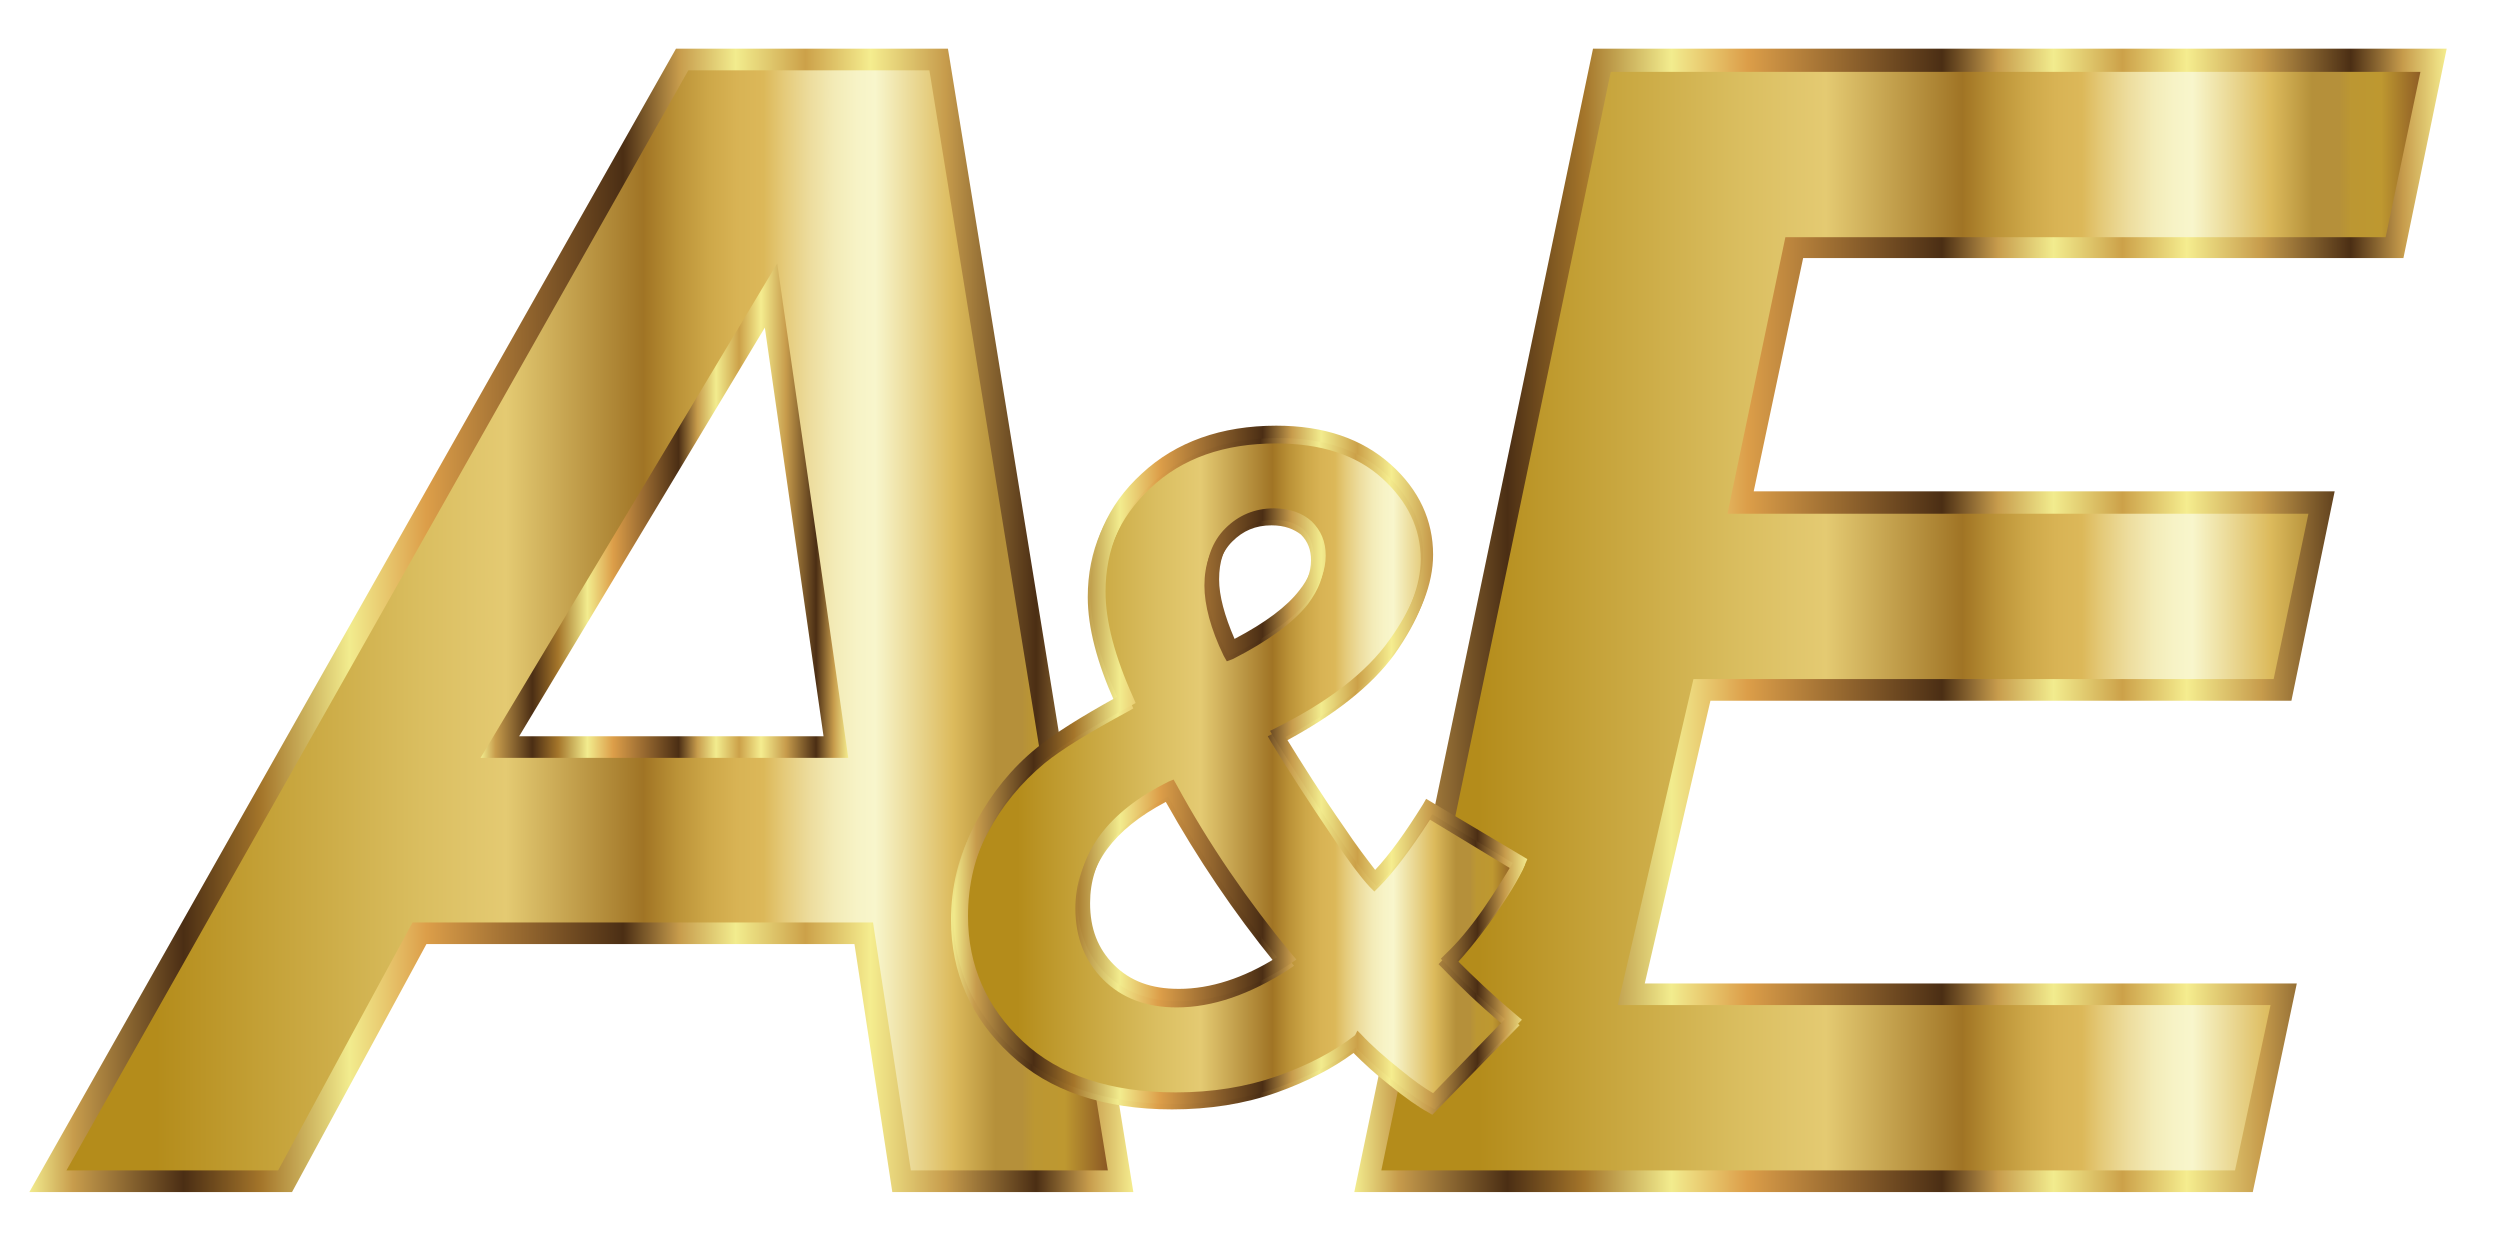 <svg xmlns="http://www.w3.org/2000/svg" xmlns:xlink="http://www.w3.org/1999/xlink" id="&#x56FE;&#x5C42;_1" x="0px" y="0px" viewBox="0 0 323.6 160.7" style="enable-background:new 0 0 323.6 160.7;" xml:space="preserve"><style type="text/css">	.st0{fill:none;stroke:#000000;stroke-miterlimit:10;}	.st1{fill:url(#SVGID_1_);}	.st2{fill:url(#SVGID_00000055697387618118300330000003671231309690228137_);}	.st3{fill:url(#SVGID_00000104673585977497685970000009785654832499232660_);}	.st4{fill:url(#SVGID_00000144327182550224935770000000768041069908114574_);}	.st5{fill:url(#SVGID_00000047053171936299370260000013740185078983844004_);}	.st6{fill:url(#SVGID_00000034803046089938015010000012571543016943925162_);}	.st7{fill:url(#SVGID_00000136404265712179461960000002349937834177320835_);}	.st8{fill:url(#SVGID_00000176729427641414299070000001211260542347216034_);}</style><g>	<path class="st0" d="M135.8,0"></path>	<g>		<linearGradient id="SVGID_1_" gradientUnits="userSpaceOnUse" x1="5.808" y1="79.888" x2="144.661" y2="79.888">			<stop offset="0" style="stop-color:#B48C1B"></stop>			<stop offset="0.104" style="stop-color:#B48C1B"></stop>			<stop offset="0.191" style="stop-color:#C29E33"></stop>			<stop offset="0.351" style="stop-color:#DABE60"></stop>			<stop offset="0.43" style="stop-color:#E4CA72"></stop>			<stop offset="0.558" style="stop-color:#A07425"></stop>			<stop offset="0.56" style="stop-color:#A27625"></stop>			<stop offset="0.589" style="stop-color:#BB9237"></stop>			<stop offset="0.618" style="stop-color:#CDA748"></stop>			<stop offset="0.645" style="stop-color:#D8B354"></stop>			<stop offset="0.67" style="stop-color:#DCB859"></stop>			<stop offset="0.69" style="stop-color:#E5CB7B"></stop>			<stop offset="0.714" style="stop-color:#EDDD9E"></stop>			<stop offset="0.736" style="stop-color:#F3EBB7"></stop>			<stop offset="0.757" style="stop-color:#F7F3C6"></stop>			<stop offset="0.774" style="stop-color:#F8F6CC"></stop>			<stop offset="0.847" style="stop-color:#DCBA5C"></stop>			<stop offset="0.886" style="stop-color:#B5903A"></stop>			<stop offset="0.912" style="stop-color:#B5903A"></stop>			<stop offset="0.912" style="stop-color:#B69139"></stop>			<stop offset="0.923" style="stop-color:#BC9732"></stop>			<stop offset="0.951" style="stop-color:#BE9830"></stop>			<stop offset="1" style="stop-color:#7F4A22"></stop>		</linearGradient>		<path class="st1" d="M111.5,120.4H53.9l-17.4,32.1H5.8L87.9,7.3h33.2l23.6,145.2h-28.3L111.5,120.4z M107.8,96.2l-8.4-58.4   L64.3,96.2H107.8z"></path>	</g>	<g>					<linearGradient id="SVGID_00000127028650545186986780000010372704527390216093_" gradientUnits="userSpaceOnUse" x1="3.772" y1="80.323" x2="146.697" y2="80.323">			<stop offset="0" style="stop-color:#F2EC8E"></stop>			<stop offset="3.999330e-02" style="stop-color:#C79C4C"></stop>			<stop offset="0.14" style="stop-color:#4B2E14"></stop>			<stop offset="0.21" style="stop-color:#A4752A"></stop>			<stop offset="0.29" style="stop-color:#F2EC8E"></stop>			<stop offset="0.36" style="stop-color:#DC9E49"></stop>			<stop offset="0.538" style="stop-color:#4B2E14"></stop>			<stop offset="0.589" style="stop-color:#C79C4C"></stop>			<stop offset="0.64" style="stop-color:#F2EC8E"></stop>			<stop offset="0.703" style="stop-color:#CCA149"></stop>			<stop offset="0.762" style="stop-color:#F5ED8F"></stop>			<stop offset="0.83" style="stop-color:#C79C4C"></stop>			<stop offset="0.912" style="stop-color:#4B2E14"></stop>			<stop offset="0.96" style="stop-color:#C79C4C"></stop>			<stop offset="1" style="stop-color:#F5ED8F"></stop>		</linearGradient>		<path style="fill:url(#SVGID_00000127028650545186986780000010372704527390216093_);" d="M146.7,154.3h-31.2l-4.9-32.1H55.2   l-17.4,32.1h-34l83.7-148h35.2l0.2,1.2L146.7,154.3z M117.9,151.5h25.5L120.3,9.1H89.1L8.6,151.5h27.4l17.4-32.1h59.6L117.9,151.5   z"></path>					<linearGradient id="SVGID_00000003087981877105674720000017899914730775430051_" gradientUnits="userSpaceOnUse" x1="62.233" y1="66.092" x2="109.824" y2="66.092">			<stop offset="0" style="stop-color:#F2EC8E"></stop>			<stop offset="3.999330e-02" style="stop-color:#C79C4C"></stop>			<stop offset="0.14" style="stop-color:#4B2E14"></stop>			<stop offset="0.21" style="stop-color:#A4752A"></stop>			<stop offset="0.29" style="stop-color:#F2EC8E"></stop>			<stop offset="0.36" style="stop-color:#DC9E49"></stop>			<stop offset="0.538" style="stop-color:#4B2E14"></stop>			<stop offset="0.589" style="stop-color:#C79C4C"></stop>			<stop offset="0.64" style="stop-color:#F2EC8E"></stop>			<stop offset="0.703" style="stop-color:#CCA149"></stop>			<stop offset="0.762" style="stop-color:#F5ED8F"></stop>			<stop offset="0.83" style="stop-color:#C79C4C"></stop>			<stop offset="0.912" style="stop-color:#4B2E14"></stop>			<stop offset="0.96" style="stop-color:#C79C4C"></stop>			<stop offset="1" style="stop-color:#F5ED8F"></stop>		</linearGradient>		<path style="fill:url(#SVGID_00000003087981877105674720000017899914730775430051_);" d="M109.8,98.1H62.2l38.4-64L109.8,98.1z    M67.2,95.3h39.4l-7.6-52.9L67.2,95.3z"></path>	</g>	<g>					<linearGradient id="SVGID_00000122701456266787122710000013267437895149196708_" gradientUnits="userSpaceOnUse" x1="177.03" y1="79.888" x2="314.991" y2="79.888">			<stop offset="0" style="stop-color:#B48C1B"></stop>			<stop offset="0.104" style="stop-color:#B48C1B"></stop>			<stop offset="0.191" style="stop-color:#C29E33"></stop>			<stop offset="0.351" style="stop-color:#DABE60"></stop>			<stop offset="0.43" style="stop-color:#E4CA72"></stop>			<stop offset="0.558" style="stop-color:#A07425"></stop>			<stop offset="0.56" style="stop-color:#A27625"></stop>			<stop offset="0.589" style="stop-color:#BB9237"></stop>			<stop offset="0.618" style="stop-color:#CDA748"></stop>			<stop offset="0.645" style="stop-color:#D8B354"></stop>			<stop offset="0.67" style="stop-color:#DCB859"></stop>			<stop offset="0.69" style="stop-color:#E5CB7B"></stop>			<stop offset="0.714" style="stop-color:#EDDD9E"></stop>			<stop offset="0.736" style="stop-color:#F3EBB7"></stop>			<stop offset="0.757" style="stop-color:#F7F3C6"></stop>			<stop offset="0.774" style="stop-color:#F8F6CC"></stop>			<stop offset="0.847" style="stop-color:#DCBA5C"></stop>			<stop offset="0.886" style="stop-color:#B5903A"></stop>			<stop offset="0.912" style="stop-color:#B5903A"></stop>			<stop offset="0.912" style="stop-color:#B69139"></stop>			<stop offset="0.923" style="stop-color:#BC9732"></stop>			<stop offset="0.951" style="stop-color:#BE9830"></stop>			<stop offset="1" style="stop-color:#7F4A22"></stop>		</linearGradient>		<path style="fill:url(#SVGID_00000122701456266787122710000013267437895149196708_);" d="M177,152.5L207.3,7.3H315l-5.1,24.3   h-77.7l-6.9,33h75.2l-5.1,24.3h-75.2l-9.1,39.4h84.5l-5.2,24.3H177z"></path>	</g>	<g>					<linearGradient id="SVGID_00000121975827558101493710000006626962964775968910_" gradientUnits="userSpaceOnUse" x1="175.296" y1="80.323" x2="316.724" y2="80.323">			<stop offset="0" style="stop-color:#F2EC8E"></stop>			<stop offset="3.999330e-02" style="stop-color:#C79C4C"></stop>			<stop offset="0.14" style="stop-color:#4B2E14"></stop>			<stop offset="0.21" style="stop-color:#A4752A"></stop>			<stop offset="0.29" style="stop-color:#F2EC8E"></stop>			<stop offset="0.36" style="stop-color:#DC9E49"></stop>			<stop offset="0.538" style="stop-color:#4B2E14"></stop>			<stop offset="0.589" style="stop-color:#C79C4C"></stop>			<stop offset="0.64" style="stop-color:#F2EC8E"></stop>			<stop offset="0.703" style="stop-color:#CCA149"></stop>			<stop offset="0.762" style="stop-color:#F5ED8F"></stop>			<stop offset="0.83" style="stop-color:#C79C4C"></stop>			<stop offset="0.912" style="stop-color:#4B2E14"></stop>			<stop offset="0.96" style="stop-color:#C79C4C"></stop>			<stop offset="1" style="stop-color:#F5ED8F"></stop>		</linearGradient>		<path style="fill:url(#SVGID_00000121975827558101493710000006626962964775968910_);" d="M291.6,154.3H175.3l30.9-148h110.5   l-5.6,27.1h-77.7L227,63.6h75.2l-5.6,27.1h-75.2l-8.5,36.6h84.4L291.6,154.3z M178.8,151.5h110.5l4.6-21.4h-84.5l9.8-42.2h75.1   l4.5-21.4h-75.2l7.5-35.8h77.7l4.5-21.4H208.5L178.8,151.5z"></path>	</g>	<g>					<linearGradient id="SVGID_00000011740015978733387640000012055080916115971505_" gradientUnits="userSpaceOnUse" x1="124.186" y1="100.049" x2="196.75" y2="100.049">			<stop offset="0" style="stop-color:#B48C1B"></stop>			<stop offset="0.104" style="stop-color:#B48C1B"></stop>			<stop offset="0.191" style="stop-color:#C29E33"></stop>			<stop offset="0.351" style="stop-color:#DABE60"></stop>			<stop offset="0.43" style="stop-color:#E4CA72"></stop>			<stop offset="0.558" style="stop-color:#A07425"></stop>			<stop offset="0.56" style="stop-color:#A27625"></stop>			<stop offset="0.589" style="stop-color:#BB9237"></stop>			<stop offset="0.618" style="stop-color:#CDA748"></stop>			<stop offset="0.645" style="stop-color:#D8B354"></stop>			<stop offset="0.67" style="stop-color:#DCB859"></stop>			<stop offset="0.69" style="stop-color:#E5CB7B"></stop>			<stop offset="0.714" style="stop-color:#EDDD9E"></stop>			<stop offset="0.736" style="stop-color:#F3EBB7"></stop>			<stop offset="0.757" style="stop-color:#F7F3C6"></stop>			<stop offset="0.774" style="stop-color:#F8F6CC"></stop>			<stop offset="0.847" style="stop-color:#DCBA5C"></stop>			<stop offset="0.886" style="stop-color:#B5903A"></stop>			<stop offset="0.912" style="stop-color:#B5903A"></stop>			<stop offset="0.912" style="stop-color:#B69139"></stop>			<stop offset="0.923" style="stop-color:#BC9732"></stop>			<stop offset="0.951" style="stop-color:#BE9830"></stop>			<stop offset="1" style="stop-color:#7F4A22"></stop>		</linearGradient>		<path style="fill:url(#SVGID_00000011740015978733387640000012055080916115971505_);" d="M185,105.2l11.8,7.1   c-1.1,2.1-2.5,4.4-4.3,6.9c-1.8,2.5-3.4,4.4-4.9,5.8c2.2,2.3,4.9,4.9,8.3,7.7l-10.3,10.7c-1.3-0.7-2.9-1.8-4.9-3.5   c-2-1.6-3.7-3.2-5-4.6c-2.7,2.2-6.2,4-10.3,5.4c-4.1,1.4-8.6,2.2-13.4,2.2c-8.6,0-15.4-2.3-20.4-6.9c-4.9-4.6-7.4-10.2-7.4-16.8   c0-4.2,1-8.1,2.9-11.7c2-3.6,4.5-6.7,7.6-9.3c2.2-1.9,5.9-4.1,10.9-6.8c-2.5-5.3-3.7-10-3.7-14c0-5.8,2.1-10.7,6.4-14.7   c4.3-4,9.9-6,16.9-6c6,0,10.7,1.6,14.2,4.7c3.5,3.2,5.3,6.9,5.3,11.1c0,3.6-1.5,7.5-4.5,11.7c-3,4.2-8,8-14.9,11.5   c2.2,3.6,4.9,7.8,8.1,12.5c1.9,2.9,3.5,4.9,4.7,6.2C180,112.5,182.3,109.4,185,105.2z M151.5,102.9c-7.5,3.8-11.3,8.7-11.3,14.8   c0,3.5,1.1,6.4,3.4,8.6c2.2,2.2,5.2,3.4,8.9,3.4c4.5,0,9.2-1.6,13.9-4.7C160.8,118,155.8,110.6,151.5,102.9z M159.4,84.6   c4.5-2.3,7.6-4.6,9.4-6.9c1.3-1.7,1.9-3.4,1.9-5.1c0-1.6-0.5-2.8-1.6-3.8c-1-1-2.5-1.5-4.3-1.5c-2.3,0-4.2,0.8-5.7,2.4   c-1.5,1.6-2.3,3.6-2.3,6.2C156.9,78.3,157.8,81.2,159.4,84.6z"></path>	</g>	<g>					<linearGradient id="SVGID_00000147926264067653276110000012107782826578033042_" gradientUnits="userSpaceOnUse" x1="123.115" y1="100.049" x2="197.556" y2="100.049">			<stop offset="0" style="stop-color:#F2EC8E"></stop>			<stop offset="3.999330e-02" style="stop-color:#C79C4C"></stop>			<stop offset="0.14" style="stop-color:#4B2E14"></stop>			<stop offset="0.21" style="stop-color:#A4752A"></stop>			<stop offset="0.29" style="stop-color:#F2EC8E"></stop>			<stop offset="0.36" style="stop-color:#DC9E49"></stop>			<stop offset="0.538" style="stop-color:#4B2E14"></stop>			<stop offset="0.589" style="stop-color:#C79C4C"></stop>			<stop offset="0.64" style="stop-color:#F2EC8E"></stop>			<stop offset="0.703" style="stop-color:#CCA149"></stop>			<stop offset="0.762" style="stop-color:#F5ED8F"></stop>			<stop offset="0.83" style="stop-color:#C79C4C"></stop>			<stop offset="0.912" style="stop-color:#4B2E14"></stop>			<stop offset="0.96" style="stop-color:#C79C4C"></stop>			<stop offset="1" style="stop-color:#F5ED8F"></stop>		</linearGradient>		<path style="fill:url(#SVGID_00000147926264067653276110000012107782826578033042_);" d="M185.4,144.3l-0.5-0.3   c-1.3-0.7-3-1.9-5.1-3.6c-1.8-1.4-3.3-2.8-4.6-4.1c-2.7,2-6,3.7-9.9,5.1c-4.2,1.5-8.8,2.2-13.6,2.2c-8.8,0-15.9-2.4-20.9-7.1   c-5.1-4.7-7.7-10.6-7.7-17.4c0-4.3,1-8.4,3-12.1c2-3.7,4.6-6.9,7.8-9.5c2.2-1.8,5.7-4,10.4-6.6c-2.3-5.1-3.5-9.7-3.5-13.6   c0-6,2.2-11.2,6.7-15.3c4.4-4.1,10.3-6.2,17.4-6.2c6.2,0,11.1,1.7,14.8,5c3.7,3.3,5.5,7.3,5.5,11.7c0,3.8-1.6,7.8-4.7,12.2   c-3,4.1-7.8,7.9-14.4,11.4c2.1,3.4,4.6,7.4,7.6,11.7c1.6,2.4,3,4.2,4,5.5c1.8-1.9,3.9-4.8,6.2-8.5l0.4-0.7l13.1,7.8l-0.3,0.7   c-1.1,2.2-2.6,4.5-4.4,7c-1.6,2.2-3.1,4-4.4,5.4c2.1,2.1,4.6,4.5,7.7,7.1l0.7,0.6L185.4,144.3z M175.4,134.1l0.5,0.5   c1.3,1.4,3,2.9,5,4.5c1.7,1.4,3.1,2.4,4.3,3.1l9.3-9.6c-3.1-2.6-5.7-5.1-7.7-7.2l-0.6-0.6l0.6-0.6c1.5-1.4,3.1-3.3,4.8-5.7   c1.5-2.2,2.8-4.2,3.9-6.1l-10.4-6.3c-2.5,3.9-4.8,6.9-6.6,8.7l-0.6,0.6l-0.6-0.6c-1.2-1.3-2.8-3.4-4.7-6.3   c-3.2-4.7-5.9-8.9-8.1-12.5l-0.4-0.7l0.8-0.4c6.8-3.4,11.7-7.2,14.6-11.3c2.9-4,4.4-7.8,4.4-11.2c0-4-1.7-7.5-5-10.5   c-3.3-3-7.9-4.5-13.7-4.5c-6.7,0-12.2,1.9-16.3,5.8c-4.1,3.8-6.1,8.6-6.1,14.1c0,3.8,1.2,8.4,3.6,13.7l0.3,0.7l-0.7,0.4   c-5,2.7-8.6,4.9-10.8,6.7c-3,2.5-5.5,5.5-7.4,9.1c-1.9,3.5-2.8,7.3-2.8,11.4c0,6.4,2.4,11.8,7.1,16.2c4.7,4.4,11.4,6.6,19.8,6.6   c4.7,0,9.1-0.7,13.1-2.1c4-1.4,7.4-3.2,10.1-5.3L175.4,134.1z M152.3,130.4c-3.9,0-7.1-1.2-9.5-3.6c-2.4-2.4-3.6-5.5-3.6-9.2   c0-6.4,3.9-11.7,11.7-15.6l0.7-0.3l0.4,0.7c4.2,7.7,9.2,15,14.9,21.9l0.6,0.7l-0.7,0.5C161.8,128.7,157,130.4,152.3,130.4z    M150.9,103.8c-6.8,3.6-10.1,8.1-10.1,13.8c0,3.3,1,5.9,3.1,8c2.1,2.1,4.8,3.1,8.4,3.1c4.1,0,8.4-1.4,12.7-4.1   C159.7,118.1,155,111.1,150.9,103.8z M158.8,85.6l-0.4-0.7c-1.7-3.5-2.5-6.6-2.5-9.1c0-2.7,0.8-5,2.5-6.7c1.7-1.7,3.8-2.6,6.3-2.6   c2,0,3.7,0.6,4.9,1.7c1.2,1.2,1.8,2.6,1.8,4.4c0,1.9-0.7,3.7-2.1,5.6c-1.9,2.4-5.2,4.8-9.7,7.1L158.8,85.6z M164.6,68   c-2.1,0-3.7,0.7-5.1,2.1c-1.4,1.4-2,3.3-2,5.6c0,2.1,0.7,4.7,2,7.7c4-2.1,6.8-4.2,8.4-6.3c1.2-1.5,1.8-3,1.8-4.6   c0-1.3-0.4-2.4-1.3-3.3C167.5,68.5,166.3,68,164.6,68z"></path>	</g>	<g>					<linearGradient id="SVGID_00000041263063696064663870000007456989099683171749_" gradientUnits="userSpaceOnUse" x1="123.377" y1="99.335" x2="197.818" y2="99.335">			<stop offset="0" style="stop-color:#F2EC8E"></stop>			<stop offset="3.999330e-02" style="stop-color:#C79C4C"></stop>			<stop offset="0.14" style="stop-color:#4B2E14"></stop>			<stop offset="0.21" style="stop-color:#A4752A"></stop>			<stop offset="0.29" style="stop-color:#F2EC8E"></stop>			<stop offset="0.36" style="stop-color:#DC9E49"></stop>			<stop offset="0.538" style="stop-color:#4B2E14"></stop>			<stop offset="0.589" style="stop-color:#C79C4C"></stop>			<stop offset="0.64" style="stop-color:#F2EC8E"></stop>			<stop offset="0.703" style="stop-color:#CCA149"></stop>			<stop offset="0.762" style="stop-color:#F5ED8F"></stop>			<stop offset="0.83" style="stop-color:#C79C4C"></stop>			<stop offset="0.912" style="stop-color:#4B2E14"></stop>			<stop offset="0.96" style="stop-color:#C79C4C"></stop>			<stop offset="1" style="stop-color:#F5ED8F"></stop>		</linearGradient>		<path style="fill:url(#SVGID_00000041263063696064663870000007456989099683171749_);" d="M185.7,143.6l-0.5-0.3   c-1.3-0.7-3-1.9-5.1-3.6c-1.8-1.4-3.3-2.8-4.6-4.1c-2.7,2-6,3.7-9.9,5.1c-4.2,1.5-8.8,2.2-13.6,2.2c-8.8,0-15.9-2.4-20.9-7.1   c-5.1-4.7-7.7-10.6-7.7-17.4c0-4.3,1-8.4,3-12.1c2-3.7,4.6-6.9,7.8-9.5c2.2-1.8,5.7-4,10.4-6.6c-2.3-5.1-3.5-9.7-3.5-13.6   c0-6,2.2-11.2,6.7-15.3c4.4-4.1,10.3-6.2,17.4-6.2c6.2,0,11.1,1.7,14.8,5c3.7,3.3,5.5,7.3,5.5,11.7c0,3.8-1.6,7.8-4.7,12.2   c-3,4.1-7.8,7.9-14.4,11.4c2.1,3.4,4.6,7.4,7.6,11.7c1.6,2.4,3,4.2,4,5.5c1.8-1.9,3.9-4.8,6.2-8.5l0.4-0.7l13.1,7.8l-0.3,0.7   c-1.1,2.2-2.6,4.5-4.4,7c-1.6,2.2-3.1,4-4.4,5.4c2.1,2.1,4.6,4.5,7.7,7.1l0.7,0.6L185.7,143.6z M175.7,133.4l0.5,0.5   c1.3,1.4,3,2.9,5,4.5c1.7,1.4,3.1,2.4,4.3,3.1l9.3-9.6c-3.1-2.6-5.7-5.1-7.7-7.2l-0.6-0.6l0.6-0.6c1.5-1.4,3.1-3.3,4.8-5.7   c1.5-2.2,2.8-4.2,3.9-6.1l-10.4-6.3c-2.5,3.9-4.8,6.9-6.6,8.7l-0.6,0.6l-0.6-0.6c-1.2-1.3-2.8-3.4-4.7-6.3   c-3.2-4.7-5.9-8.9-8.1-12.5l-0.4-0.7l0.8-0.4c6.8-3.4,11.7-7.2,14.6-11.3c2.9-4,4.4-7.8,4.4-11.2c0-4-1.7-7.5-5-10.5   c-3.3-3-7.9-4.5-13.7-4.5c-6.7,0-12.2,1.9-16.3,5.8c-4.1,3.8-6.1,8.6-6.1,14.1c0,3.8,1.2,8.4,3.6,13.7l0.3,0.7l-0.7,0.4   c-5,2.7-8.6,4.9-10.8,6.7c-3,2.5-5.5,5.5-7.4,9.1c-1.9,3.5-2.8,7.3-2.8,11.4c0,6.4,2.4,11.8,7.1,16.2c4.7,4.4,11.4,6.6,19.8,6.6   c4.7,0,9.1-0.7,13.1-2.1c4-1.4,7.4-3.2,10.1-5.3L175.7,133.4z M152.6,129.6c-3.9,0-7.1-1.2-9.5-3.6c-2.4-2.4-3.6-5.5-3.6-9.2   c0-6.4,3.9-11.7,11.7-15.6l0.7-0.3l0.4,0.7c4.2,7.7,9.2,15,14.9,21.9l0.6,0.7l-0.7,0.5C162.1,128,157.2,129.6,152.6,129.6z    M151.2,103.1c-6.8,3.6-10.1,8.1-10.1,13.8c0,3.3,1,5.9,3.1,8c2.1,2.1,4.8,3.1,8.4,3.1c4.1,0,8.4-1.4,12.7-4.1   C160,117.4,155.2,110.4,151.2,103.1z M159,84.9l-0.4-0.7c-1.7-3.5-2.5-6.6-2.5-9.1c0-2.7,0.8-5,2.5-6.7c1.7-1.7,3.8-2.6,6.3-2.6   c2,0,3.7,0.6,4.9,1.7c1.2,1.2,1.8,2.6,1.8,4.4c0,1.9-0.7,3.7-2.1,5.6c-1.9,2.4-5.2,4.8-9.7,7.1L159,84.9z M164.9,67.3   c-2.1,0-3.7,0.7-5.1,2.1c-1.4,1.4-2,3.3-2,5.6c0,2.1,0.7,4.7,2,7.7c4-2.1,6.8-4.2,8.4-6.3c1.2-1.5,1.8-3,1.8-4.6   c0-1.3-0.4-2.4-1.3-3.3C167.7,67.7,166.5,67.3,164.9,67.3z"></path>	</g></g></svg>